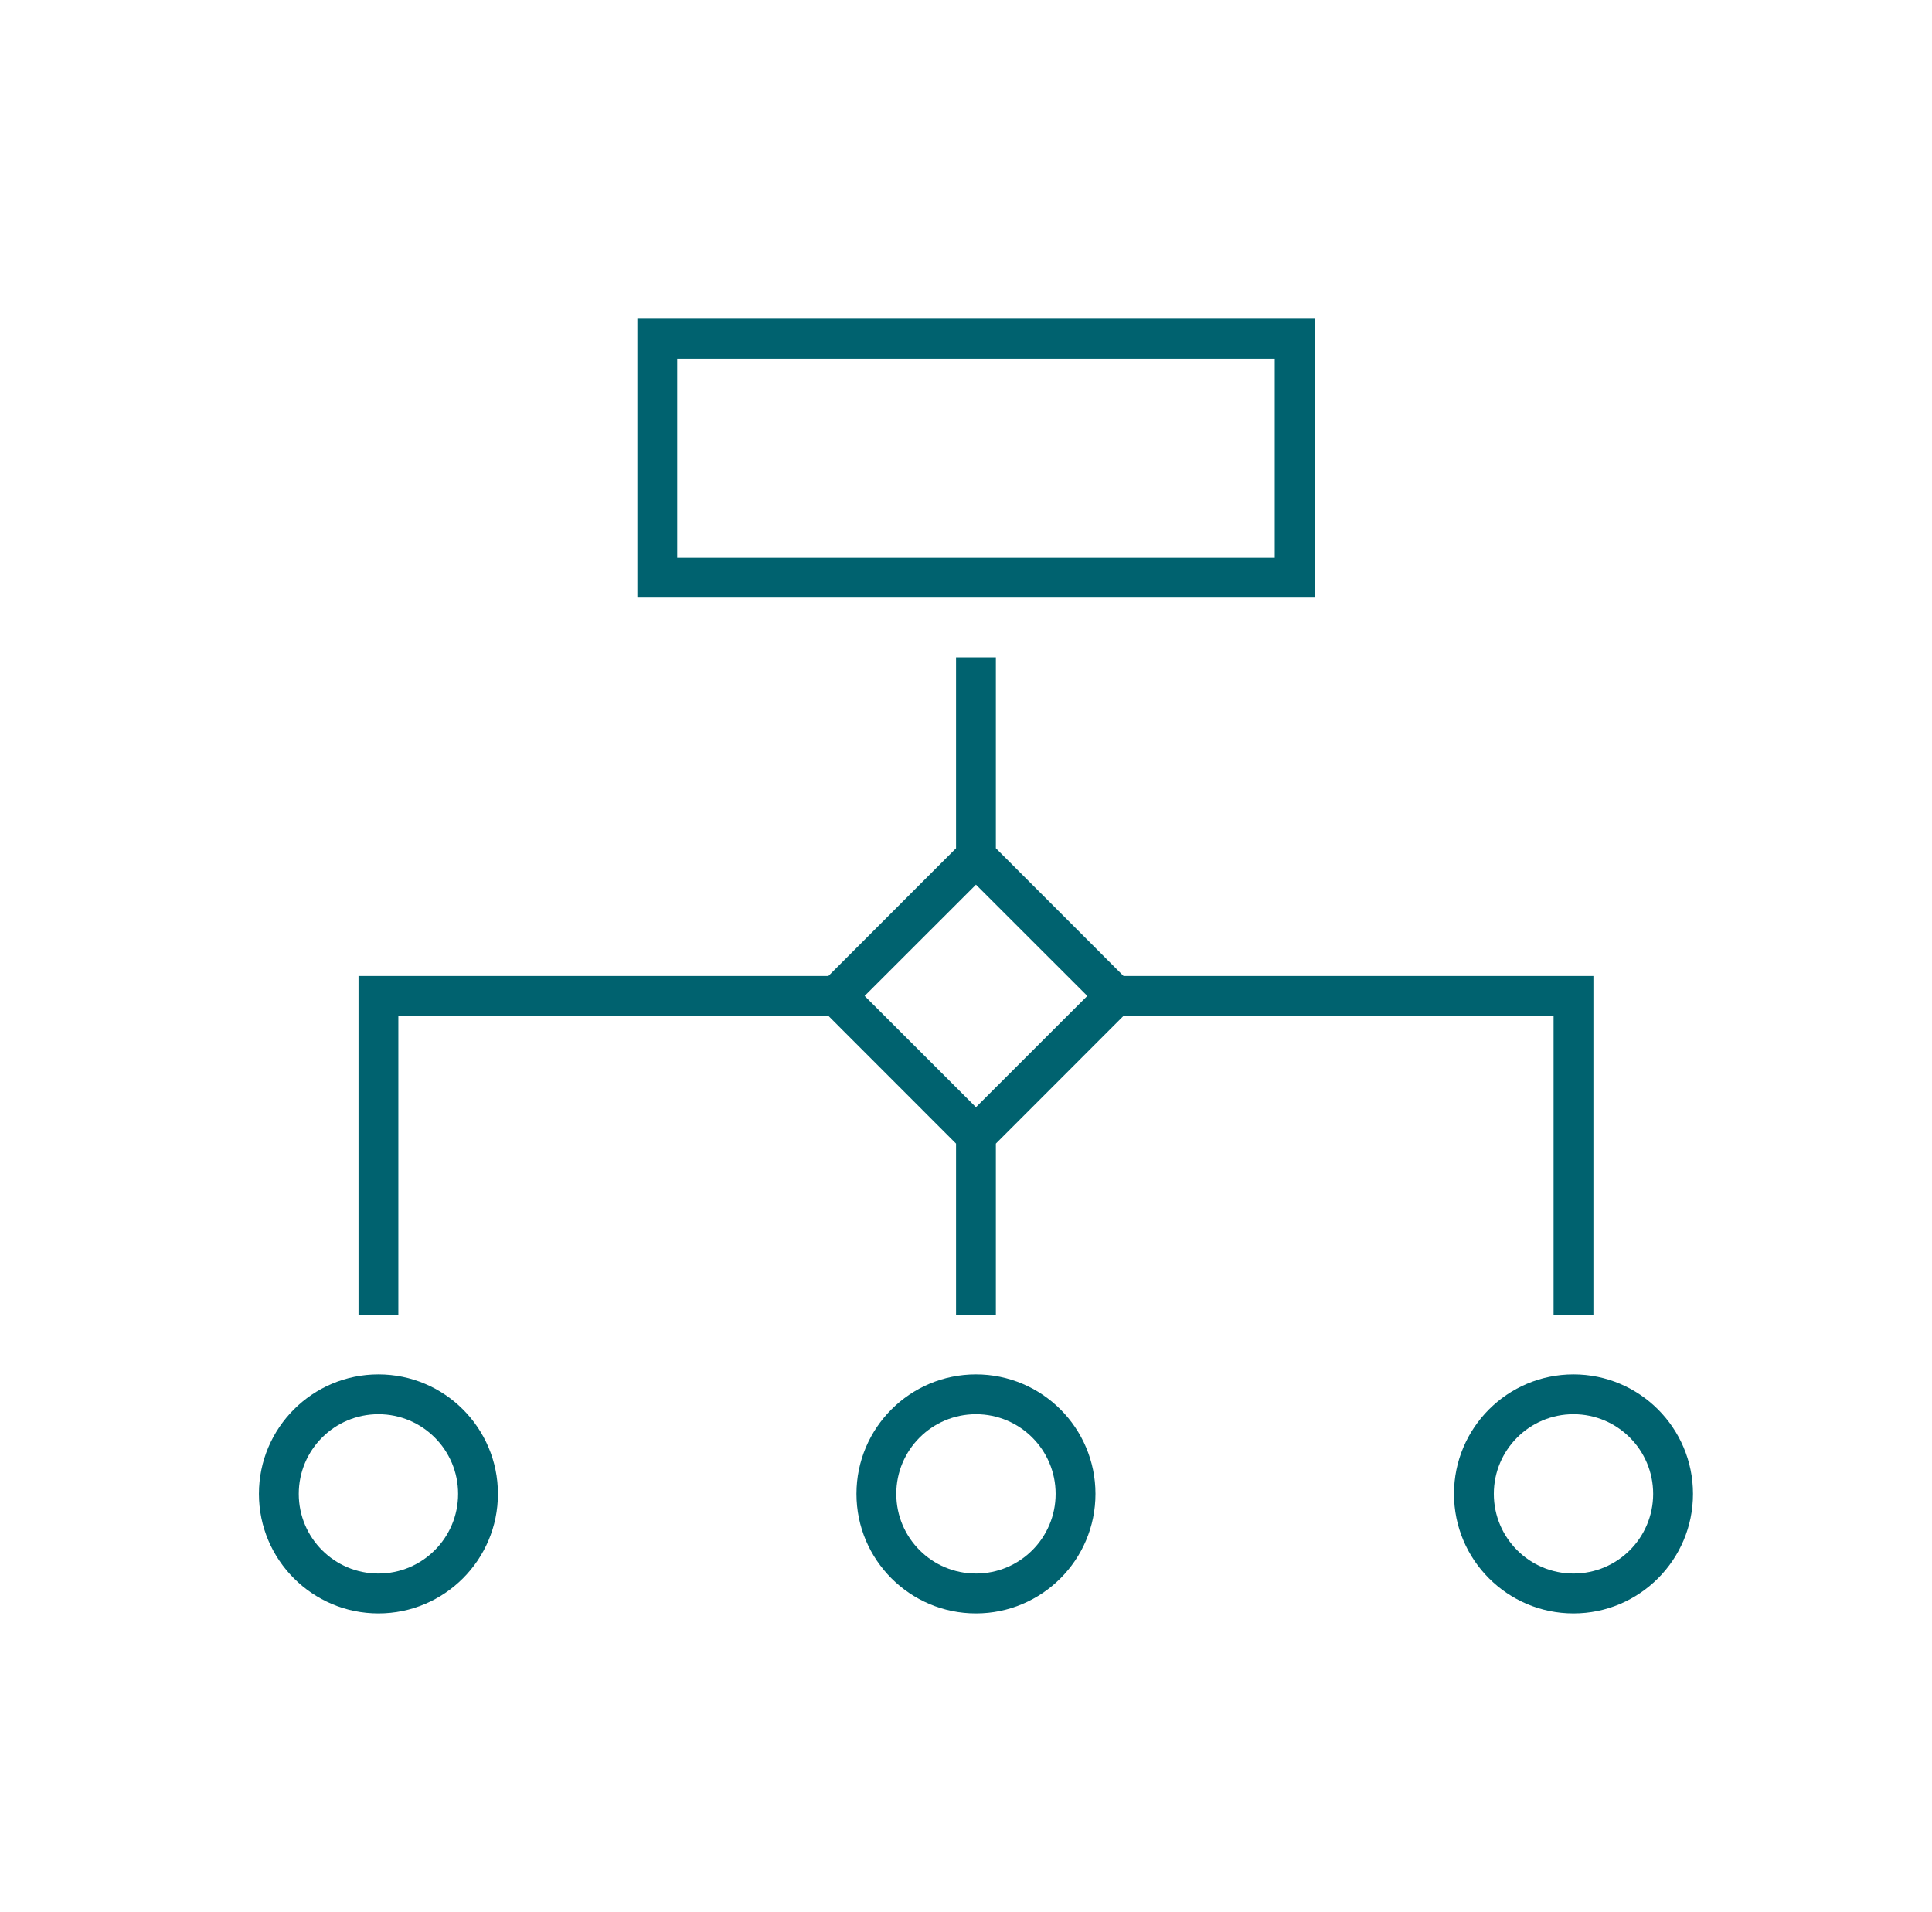 <?xml version="1.0" encoding="UTF-8"?> <svg xmlns="http://www.w3.org/2000/svg" xmlns:xlink="http://www.w3.org/1999/xlink" width="97" height="96" overflow="hidden"> <defs> <clipPath id="clip0"> <rect x="1061" y="264" width="97" height="96"></rect> </clipPath> <clipPath id="clip1"> <rect x="1062" y="264" width="96" height="96"></rect> </clipPath> <clipPath id="clip2"> <rect x="1062" y="264" width="96" height="96"></rect> </clipPath> <clipPath id="clip3"> <rect x="1062" y="264" width="96" height="96"></rect> </clipPath> </defs> <g clip-path="url(#clip0)" transform="translate(-1061 -264)"> <g clip-path="url(#clip1)"> <g clip-path="url(#clip2)"> <g clip-path="url(#clip3)"> <path d="M1086 339C1086 335.686 1083.31 333 1080 333 1076.69 333 1074 335.686 1074 339 1074 342.314 1076.69 345 1080 345 1083.31 345 1086 342.314 1086 339ZM1076 339C1076 336.791 1077.79 335 1080 335 1082.21 335 1084 336.791 1084 339 1084 341.209 1082.21 343 1080 343 1077.79 343 1076 341.209 1076 339Z" fill="#00626F" fill-rule="nonzero" fill-opacity="1"></path> <path d="M1116 339C1116 335.686 1113.31 333 1110 333 1106.69 333 1104 335.686 1104 339 1104 342.314 1106.69 345 1110 345 1113.31 345 1116 342.314 1116 339ZM1106 339C1106 336.791 1107.79 335 1110 335 1112.21 335 1114 336.791 1114 339 1114 341.209 1112.21 343 1110 343 1107.79 343 1106 341.209 1106 339Z" fill="#00626F" fill-rule="nonzero" fill-opacity="1"></path> <path d="M1140 333C1136.69 333 1134 335.686 1134 339 1134 342.314 1136.69 345 1140 345 1143.31 345 1146 342.314 1146 339 1146 335.686 1143.31 333 1140 333ZM1140 343C1137.79 343 1136 341.209 1136 339 1136 336.791 1137.79 335 1140 335 1142.21 335 1144 336.791 1144 339 1144 341.209 1142.21 343 1140 343Z" fill="#00626F" fill-rule="nonzero" fill-opacity="1"></path> <path d="M1093 294 1127 294 1127 280 1093 280ZM1095 282 1125 282 1125 292 1095 292Z" fill="#00626F" fill-rule="nonzero" fill-opacity="1"></path> <path d="M1141 330 1141 313 1117.41 313 1111 306.586 1111 297 1109 297 1109 306.586 1102.59 313 1079 313 1079 330 1081 330 1081 315 1102.59 315 1109 321.414 1109 330 1111 330 1111 321.414 1117.41 315 1139 315 1139 330ZM1110 319.586 1104.41 314 1110 308.414 1115.59 314Z" fill="#00626F" fill-rule="nonzero" fill-opacity="1"></path> </g> </g> </g> </g> </svg> 